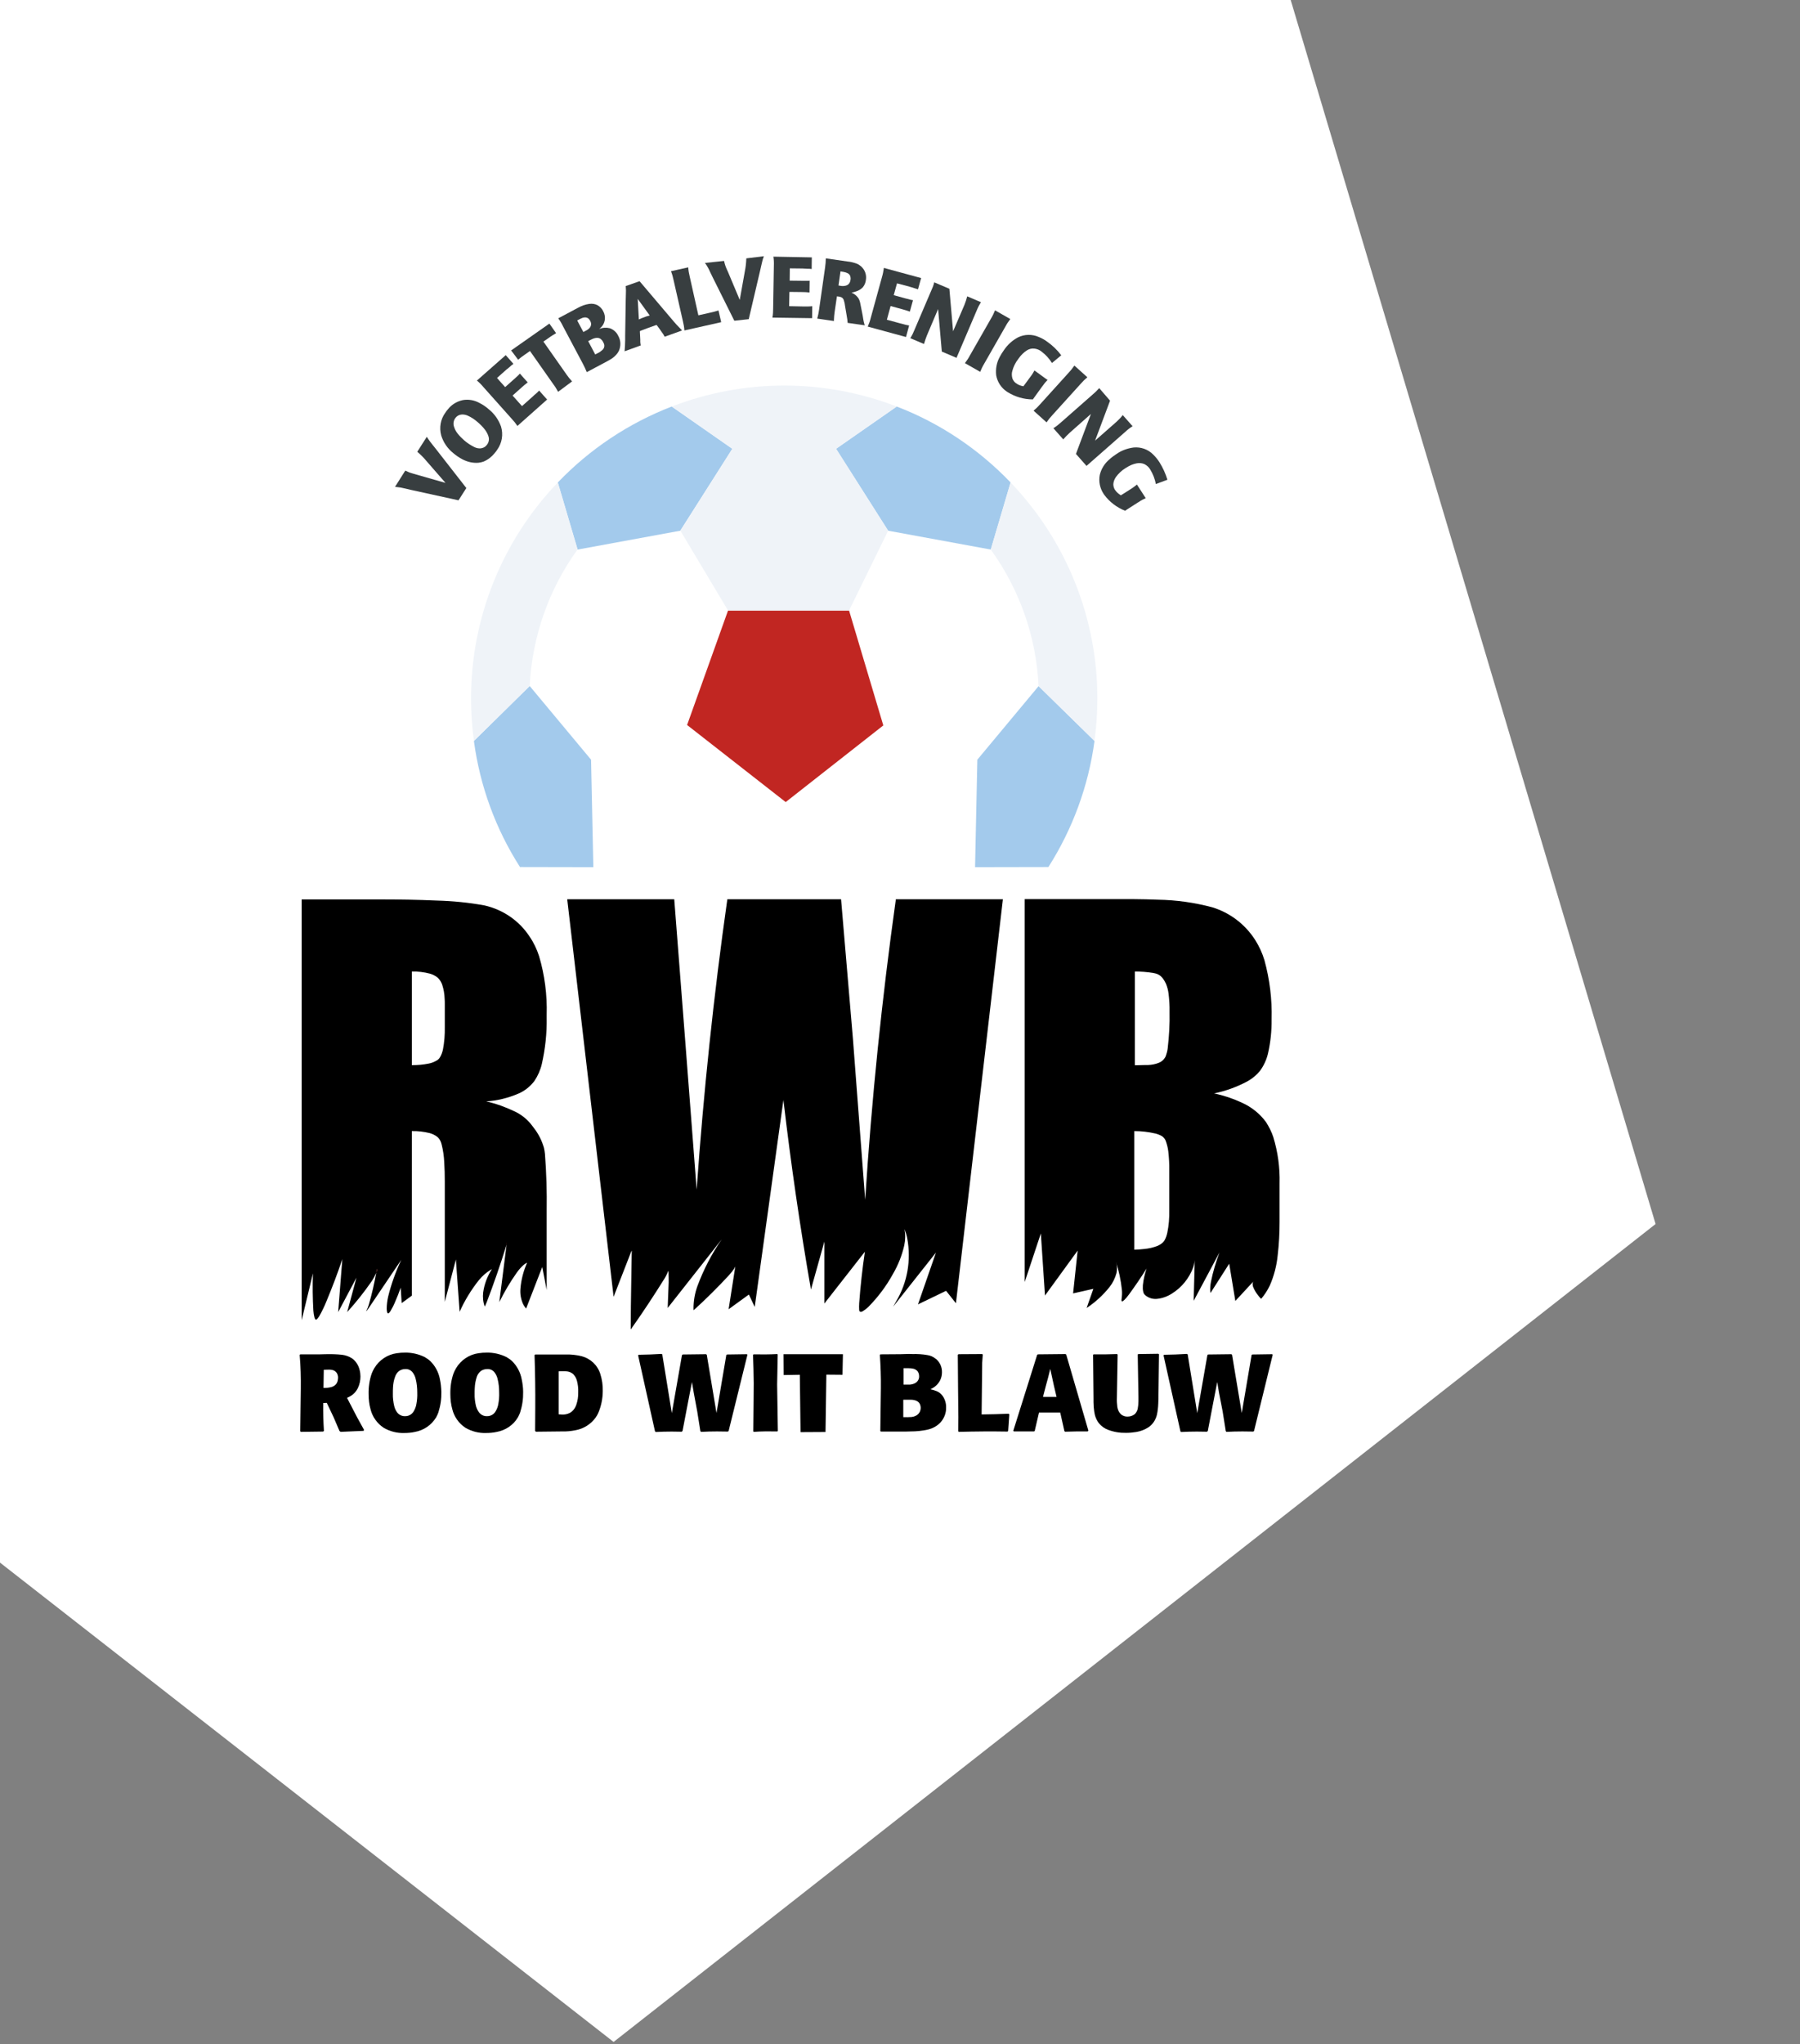 <?xml version="1.0" encoding="UTF-8"?>
<!-- Generator: Adobe Illustrator 28.1.0, SVG Export Plug-In . SVG Version: 6.00 Build 0)  -->
<svg xmlns="http://www.w3.org/2000/svg" xmlns:xlink="http://www.w3.org/1999/xlink" version="1.1" id="Laag_1" x="0px" y="0px" viewBox="0 0 1261.4 1432" style="enable-background:new 0 0 1261.4 1432;" xml:space="preserve">
<rect x="0" y="0" width="1261.4" height="1432" fill="#808080" stroke="none"/>
<style type="text/css">
	.st0{fill:#FFFFFF;}
	.st1{fill:#E31F21;}
	.st2{fill:#373189;}
	.st3{fill:#A3CAEC;}
	.st4{fill:#C12622;}
	.st5{fill:#383E40;}
	.st6{fill:#EFF3F8;}
</style>
<polygon class="st0" points="903.8,-2.3 0,-2.1 0,1094.7 430,1430.5 1160.2,857.5 "></polygon>
<g>
	<path d="M305.6,993c0.6-1.1,1.2-2.3,1.6-3.5c1.5-4.7,2.2-9.5,2.1-14.4c-0.1-3-0.4-5.9-1-8.8c-0.9-4.9-3.3-9.4-6.8-12.8   c-1.2-1.1-2.5-2-3.9-2.8c-4.3-2.1-9-3.2-13.8-3.1c-1.9,0-3.8,0.1-5.7,0.4c-6.6,0.9-12.4,4.8-15.8,10.5c-0.7,1.2-1.3,2.4-1.8,3.7   c-1.6,4.6-2.3,9.5-2.2,14.4c0,3.7,0.4,7.3,1.4,10.8c1.3,5.2,4.6,9.8,9.1,12.8c4.4,2.6,9.5,3.9,14.6,3.7c2.4,0,4.8-0.2,7.1-0.7   C296.9,1002.1,302.3,998.4,305.6,993 M284.1,959.1c2-0.1,3.9,0.8,5.1,2.4c1,1.3,1.7,2.8,2.1,4.5c0.8,3.1,1.1,6.4,1.1,9.6   c0.1,2.7-0.1,5.4-0.6,8c-0.3,1.9-1,3.7-2,5.3c-1.3,2.1-3.6,3.3-6,3.2c-2.1,0.1-4.1-0.9-5.4-2.5c-1-1.3-1.7-2.8-2.1-4.4   c-0.7-2.9-1.1-6-1-9c0-1.4,0-2.8,0.1-4.2c0.1-2.6,0.6-5.2,1.5-7.6c0.5-1.5,1.4-2.8,2.6-3.8C280.8,959.6,282.4,959.1,284.1,959.1"></path>
	<path d="M362.9,993c0.6-1.1,1.2-2.3,1.6-3.5c1.5-4.7,2.2-9.5,2.1-14.4c0-3-0.4-5.9-1-8.8c-0.9-4.9-3.3-9.4-6.8-12.8   c-1.2-1.1-2.5-2-3.9-2.8c-4.3-2.1-9-3.2-13.8-3.1c-1.9,0-3.8,0.1-5.7,0.4c-6.6,0.9-12.4,4.8-15.8,10.5c-0.7,1.2-1.3,2.4-1.8,3.7   c-1.6,4.6-2.3,9.5-2.2,14.4c0,3.7,0.4,7.3,1.4,10.8c1.3,5.2,4.6,9.8,9.1,12.8c4.4,2.6,9.5,3.9,14.6,3.7c2.4,0,4.8-0.2,7.1-0.7   C354.2,1002.1,359.7,998.4,362.9,993 M341.5,959.1c2-0.1,3.9,0.8,5.1,2.4c1,1.3,1.7,2.8,2.1,4.5c0.8,3.1,1.1,6.4,1.1,9.6   c0.1,2.7-0.1,5.4-0.6,8c-0.3,1.9-1,3.7-2,5.3c-1.3,2.1-3.6,3.3-6,3.2c-2.1,0.1-4.1-0.9-5.4-2.5c-1-1.3-1.7-2.8-2.2-4.4   c-0.7-2.9-1.1-6-1-9c0-1.3,0-2.6,0.1-3.9c0.1-2.6,0.6-5.2,1.4-7.7c0.5-1.5,1.4-2.9,2.7-4C338.1,959.6,339.8,959.1,341.5,959.1"></path>
	<path d="M375,1002.4l0.5,0.6l18.3-0.2c3.1,0.1,6.2-0.2,9.3-0.8c5.8-1,10.9-4.2,14.3-8.9c0.7-1,1.3-2,1.8-3.1   c2.1-4.9,3.2-10.2,3.2-15.6c0.1-4-0.5-8-1.7-11.8c-1.9-6.2-6.9-10.9-13.2-12.5c-3.6-0.9-7.4-1.3-11.1-1.2h-21.3l-0.5,0.4   c0.4,12.4,0.6,24.7,0.5,37.1L375,1002.4 M391.5,990.8v-30.1c1-0.1,2.1-0.1,3.1-0.1c0.8,0,1.5,0,2.3,0.1c1.5,0.1,2.9,0.6,4.1,1.4   c0.4,0.3,0.8,0.6,1.1,1c1,1.2,1.8,2.6,2.2,4.2c0.7,2.6,1,5.3,0.9,8c0.1,3.1-0.4,6.1-1.4,9c-0.6,1.7-1.6,3.3-3,4.5   c-0.5,0.4-1,0.8-1.6,1.1c-1.7,0.8-3.6,1.2-5.4,1.1L391.5,990.8"></path>
	<path d="M634.3,948.6l-3.4,0.1l-14,0.1l-0.3,0.5c0.5,7.7,0.8,15.4,0.7,23.2l-0.4,30l0.4,0.4h17.3l3.6-0.1c4,0,8-0.4,12-1.3   c3.6-0.8,6.9-2.7,9.3-5.5c2.3-2.8,3.6-6.3,3.5-9.9c0.1-2.8-0.7-5.6-2.3-8c-1.1-1.5-2.5-2.8-4.3-3.5c-1.4-0.6-2.9-1-4.4-1.3l1.1-0.6   c2.5-1.3,4.6-3.4,5.8-5.9c0.8-1.7,1.2-3.5,1.2-5.4c0.1-3.6-1.4-7-4.1-9.3l-0.3-0.2c-1.7-1.4-3.7-2.3-5.9-2.6   c-3.4-0.6-6.9-0.8-10.3-0.7C637.8,948.5,636.1,948.5,634.3,948.6 M633,992.8v-12.2l5.5,0c0.8,0,1.6,0.1,2.4,0.3l0.3,0.1   c1.3,0.3,2.5,1.1,3.2,2.2c0.5,0.9,0.8,2,0.8,3.1c0,0.6-0.1,1.3-0.3,1.9c-0.5,1.7-1.8,3.1-3.5,3.8c-0.8,0.4-1.7,0.6-2.6,0.7   C636.9,992.8,635,992.9,633,992.8 M633.2,970v-11.5l3.4,0c1.2,0,2.4,0.1,3.6,0.4c0.9,0.2,1.7,0.7,2.4,1.3l0.3,0.3   c0.8,1,1.2,2.3,1.2,3.6c0.1,1.9-0.9,3.7-2.5,4.7c-1.2,0.7-2.6,1.1-4,1.2C636,970,634.6,970,633.2,970"></path>
	<path d="M688.7,948.9l-0.5-0.3l-16.5,0.1l-0.5,0.4l0.2,24.2l0.2,19.5l-0.1,9.8l0.4,0.5c11.4-0.3,22.8-0.4,34.2-0.2l0.4-0.5   l0.8-11.5l-0.4-0.5c-6.3,0.3-12.6,0.4-19,0.5l0.4-36.2L688.7,948.9"></path>
	<path d="M728.1,989.6H743l2.9,13l0.5,0.4l7.9-0.2h7.9l0.5-0.6L747.2,949l-0.5-0.4l-19.4,0.2l-0.5,0.4l-16.7,53.1l0.4,0.5h14.1   l0.5-0.3L728.1,989.6 M740.4,978.6h-9.5l2-7.7c1.1-3.9,2.2-7.9,3.1-11.9l2.5,11.5L740.4,978.6"></path>
	<path d="M783.2,949l-0.4-0.4c-5.5,0.2-11,0.3-16.5,0.2l-0.3,0.4l0.3,30.7v2.4c0,2.2,0.2,4.4,0.5,6.5c0.4,3.1,1.5,6,3.4,8.4   c1.7,2,3.9,3.6,6.4,4.5c4,1.5,8.2,2.2,12.5,2.1c2.4,0,4.7-0.2,7.1-0.6c3.1-0.5,6-1.6,8.6-3.3c3-2,5-5.1,5.9-8.6   c0.6-2.7,0.9-5.4,1-8.2l0.1-2.9l0.4-31.5l-0.5-0.3l-14,0.2l-0.4,0.3l0.5,29.7l0,3.1c0,1.7-0.2,3.5-0.5,5.2   c-0.3,1.3-0.9,2.5-1.8,3.5l-0.7,0.6c-1.3,0.9-2.9,1.4-4.6,1.4l-0.4,0c-1.4,0-2.7-0.5-3.9-1.3c-1.1-0.9-1.9-2.1-2.4-3.5   c-0.2-0.7-0.4-1.3-0.5-2c-0.3-2.2-0.4-4.4-0.3-6.5L783.2,949"></path>
	<path d="M859,1002.6l0.5,0.5c3.7-0.2,7.4-0.3,11.2-0.3l7.6,0.1l0.5-0.4l13.1-53.5l-0.5-0.3l-13.8,0.2l-0.5,0.3l-6.9,40.7l-6.8-40.8   l-0.5-0.4l-16.4,0.2l-0.4,0.5l-7.1,40.6l-6.7-41.2l-0.6-0.3l-8,0.4l-8,0.2l-0.3,0.5l11.8,53.1l0.4,0.5c3.7-0.2,7.5-0.3,11.2-0.3   l7,0.1l0.6-0.5l3.7-19.3l2.9-15l1.3,7.7l2.5,12.9L859,1002.6"></path>
	<path d="M220.8,924l0.2,0.3l0.2,0.2l0.3,0l0.3-0.1l0.6-0.5c0.5-0.6,0.9-1.2,1.3-1.8c1.9-3.3,3.6-6.8,5-10.3c4-9.6,7.7-19.3,11-29.1   l0.2-0.7l-2.8,35.8l-0.1,1.4l12.8-24.1l-6.5,24.1c6.2-6.8,11.9-14,17.1-21.5c1.3-1.9,2.3-3.9,3.2-5.9l0.1-0.3l0.5-2.7   c0,0.4,0,0.8-0.1,1.2c-0.1,0.5-0.3,1-0.4,1.5c-1.4,7.7-3.1,15.2-5.3,22.7c-0.4,1.4-1,2.7-1.6,4l-0.1,0.5c0.4-0.5,0.8-1,1.2-1.6   l23.3-34.5c-3.9,8.3-7,16.9-9.2,25.8c-0.6,2.7-1,5.6-1,8.4c0,0.7,0.1,1.4,0.2,2.1l0.2,0.7l0.2,0.3l0.4,0.2l0.3-0.1l0.4-0.3   c0.4-0.4,0.7-0.8,1-1.3c1.1-1.9,2.2-3.9,3-5.9c1.5-3.4,2.9-6.9,4.1-10.4l0.7,10.8l7.1-5.2V792.4c4.2-0.1,8.4,0.4,12.5,1.4   c1.9,0.5,3.7,1.4,5.3,2.6c0.6,0.5,1.2,1.1,1.6,1.8c0.7,1.1,1.2,2.3,1.5,3.6c1,4,1.6,8.1,1.8,12.2c0.3,4.6,0.4,9.1,0.4,13.7V912   l7.7-29.3l0.1-0.4l0.2,3.2l2.4,33.5c3.5-7.9,8.1-15.4,13.5-22.2c2.4-2.9,5.2-5.4,8.4-7.3l0.7-0.4c-3.2,5-5.3,10.5-6.1,16.3   c-0.4,3.3-0.1,6.7,1.1,9.9l0.2-0.3c0.4-0.9,0.8-1.8,1.2-2.8c4.9-12.8,9.4-25.8,13.5-38.9l0.4-1.4l0.2-1.5l-0.1,0.8L355,872   l-5.1,40.2c3.6-7.3,7.8-14.4,12.5-21c1.4-1.9,2.9-3.6,4.6-5.1c0.7-0.6,1.5-1.1,2.4-1.5c-2.6,5.8-4.2,12-4.7,18.3   c-0.3,3.5,0.3,7,1.7,10.3c0.6,1.3,1.3,2.4,2.3,3.5l11.3-29.1l3.1,16.1v-55.7c0.2-13.2-0.2-26.4-1.2-39.5c-0.1-1.4-0.4-2.9-0.7-4.3   c-1.4-5-3.8-9.8-7-13.9c-0.9-1.2-1.8-2.4-2.8-3.6c-3.1-3.5-6.8-6.3-11-8.2c-6.3-3-12.9-5.4-19.7-6.9c7.8-0.5,15.5-2.4,22.7-5.5   c4.4-1.9,8.2-5,11.1-8.8c2.4-3.6,4.2-7.6,5.2-11.9c2.4-10.6,3.6-21.5,3.4-32.5l0-2.1c0.4-13.8-1.4-27.7-5.3-40.9   c-1.6-5-3.9-9.8-6.9-14.1c-7.3-11-18.6-18.6-31.4-21.5c-11-2-22.2-3.1-33.4-3.4c-13.4-0.6-26.9-0.8-40.3-0.8h-54.4v294.8l7.9-32.8   c-0.3,8.7-0.2,17.4,0.3,26.1c0.1,1.7,0.4,3.3,0.8,4.9L220.8,924 M288.6,680.6c4.3-0.1,8.5,0.4,12.7,1.5c2,0.6,3.8,1.5,5.4,2.8   c1.4,1.3,2.4,2.9,3.1,4.7c1.1,3.3,1.7,6.7,1.8,10.2c0.1,1.2,0.1,2.3,0.1,3.5v16.2c0.1,5.3-0.3,10.6-1.3,15.8   c-0.4,1.8-1,3.5-1.9,5.1c-0.5,0.9-1.1,1.6-1.9,2.2c-1.9,1.2-4,2.1-6.2,2.5c-3.9,0.8-7.8,1.1-11.8,1.1V680.6"></path>
	<path d="M732.3,907.6l22.9-31.5l-3.2,30l14.2-3.2l-4.7,13.4c6.1-4,11.4-8.9,16-14.6c2.3-2.9,3.9-6.2,4.9-9.8c0.6-2.7,0.5-5.4-0.4-8   c2.1,6.4,3.5,13,4.2,19.7c0.2,2.1,0.1,4.2-0.2,6.3l-0.1,0.9l0.1,0.7l0.5,0.2l0.4-0.2c0.3-0.2,0.7-0.5,1-0.8   c1.2-1.2,2.3-2.5,3.3-3.9c4.3-5.9,8.4-11.9,12.3-18.1c-1.3,3.8-2.2,7.7-2.6,11.6c-0.1,1.5-0.1,3,0.2,4.4c0.1,0.7,0.4,1.5,0.9,2.1   l0.6,0.6c2.4,2,5.5,2.9,8.5,2.5c3.6-0.4,7.1-1.7,10.2-3.7c6.9-4.3,12.1-10.8,14.9-18.4c0.8-2.3,1.2-4.7,1.1-7.2l-0.8,30.7   l18.1-33.9c-2.5,6.7-4.6,13.6-6,20.6c-0.4,2.1-0.6,4.3-0.5,6.5l0.2,1.3l13.1-20.5l4.3,26.1l12.6-13.6l0.5-0.5l-0.5,0.5   c-0.3,0.5-0.5,1-0.5,1.6c0,0.9,0.2,1.9,0.6,2.7c0.9,2.1,2.1,4,3.5,5.7l0.3,0.4c0.5,0.6,1,1.2,1.6,1.7c2.4-2.8,4.4-5.9,6-9.2   c3-6.8,4.9-14.1,5.6-21.5c0.9-7.6,1.3-15.3,1.3-22.9V829c0.3-11-1.2-21.9-4.4-32.4c-1.2-3.7-3-7.2-5.1-10.5   c-4.3-5.9-10.2-10.6-16.9-13.6c-6.2-2.9-12.8-5.1-19.5-6.5c8.3-1.7,16.2-4.6,23.6-8.6c3.2-1.8,6.1-4.2,8.5-7.1   c2.7-3.7,4.7-7.9,5.7-12.4c1.8-7.8,2.6-15.8,2.5-23.8c0.4-14-1.3-27.9-5-41.4c-1.5-5-3.7-9.8-6.5-14.2c-7-11-17.7-19.1-30.1-22.9   c-12.4-3.3-25.1-5.1-37.9-5.3c-5.7-0.2-11.3-0.4-17-0.4h-76.5v268.2l11.3-34L732.3,907.6 M795.1,680.6c4.4,0,8.7,0.3,13,1   c0.8,0.2,1.7,0.4,2.5,0.6c1.9,0.7,3.5,2,4.6,3.7c0.7,1,1.4,2.1,1.9,3.3c0.9,2.2,1.5,4.5,1.8,6.9c0.5,4.2,0.8,8.4,0.7,12.6   c0.2,8.6-0.3,17.1-1.3,25.7c-0.2,1.8-0.7,3.6-1.3,5.3l-0.4,0.9c-1,1.8-2.6,3.2-4.4,3.9c-2.4,1-5,1.5-7.6,1.6l-1.9,0l-7.4,0.2V680.6    M795.1,792.4c4.9,0,9.8,0.6,14.6,1.7c1.6,0.4,3.1,1,4.5,1.8c0.5,0.3,0.9,0.7,1.3,1.1c0.7,0.7,1.2,1.6,1.5,2.5   c0.8,2.2,1.4,4.6,1.7,7c0.5,4.5,0.8,9.1,0.7,13.6v27.7c0.1,5.3-0.3,10.7-1.4,15.9c-0.4,1.8-1,3.6-1.9,5.2c-0.3,0.5-0.7,1-1.1,1.4   c-1.1,1.1-2.4,1.9-3.8,2.5c-3,1.2-6.2,1.9-9.4,2.2c-2.3,0.3-4.6,0.4-6.9,0.5V792.4"></path>
	<path class="st1" d="M355.2,870.3L355,872c0.1-0.4,0.2-0.9,0.2-1.3L355.2,870.3"></path>
	<path class="st1" d="M263.7,891.5c0.3-0.6,0.4-1.3,0.5-2l0-0.7L263.7,891.5"></path>
	<polyline class="st2" points="878.3,898 878.7,897.5 878.3,898  "></polyline>
	<path class="st3" d="M414.2,532.2l-43-51.6l-39.1,38.5c4.2,31.4,15.2,61.6,32.3,88.3l51.4,0.1L414.2,532.2"></path>
	<path class="st3" d="M476.7,371.8l36.5-57.4l-42.5-29.6c-30.2,11.7-57.4,29.8-79.8,53.2l13.9,47L476.7,371.8"></path>
	<polyline class="st4" points="550.6,561.9 619,508.2 595,427.7 510.2,427.7 481.5,507.9 550.6,561.9  "></polyline>
	<path class="st3" d="M684.9,532.2l-1.6,75.3l51.4-0.1c17-26.7,28.1-56.9,32.3-88.3l-39.2-38.4L684.9,532.2"></path>
	<path class="st3" d="M622.4,371.8l71.9,13.2l13.9-47c-22.4-23.4-49.6-41.6-79.8-53.2l-42.5,29.6L622.4,371.8"></path>
	<path class="st5" d="M276.8,341.1l0.5,0c2.3,0.2,4.6,0.6,6.9,1.2l3.8,0.9l33.3,7.3l5.5-8.6l-21.6-27.7l-2-2.5l-2.1-2.7   c-0.7-1-1.4-2-2-3l-6.7,10.5c2.3,1.9,4.4,4,6.3,6.3l13.5,15.5l-20.3-5.8l-2.4-0.7c-1.9-0.5-3.7-1.2-5.5-2.1L276.8,341.1"></path>
	<path class="st5" d="M317.6,317.4c2,1.7,4.2,3.2,6.5,4.4c3.4,1.8,7.3,2.7,11.1,2.4c1.2-0.1,2.4-0.4,3.6-0.8   c3.1-1.3,5.7-3.3,7.8-5.9c0.6-0.8,1.3-1.5,1.8-2.4c3.4-4.7,4.4-10.7,2.7-16.3c-1.7-4.7-4.6-8.9-8.5-12c-2-1.8-4.2-3.3-6.6-4.5   c-3.6-2-7.7-2.7-11.7-2c-4.1,0.9-7.8,3.1-10.4,6.4c-0.7,0.8-1.3,1.6-1.8,2.4c-3.4,4.6-4.4,10.5-2.9,16   C310.7,309.9,313.6,314.2,317.6,317.4 M325.3,308.5c-1.7-1.5-3.3-3.1-4.7-4.9c-1.2-1.5-2.1-3.3-2.6-5.2c-0.5-2.1,0-4.3,1.4-5.9   c1-1.2,2.5-2,4.1-2.1c1.5-0.1,3,0.2,4.3,0.8c2.5,1.1,4.9,2.7,6.9,4.5c1.9,1.6,3.7,3.4,5.2,5.4c1.1,1.5,2,3.1,2.5,4.9   c0.6,2.1,0,4.3-1.4,5.9c-1,1.3-2.5,2-4.2,2.2c-1.5,0.1-3-0.2-4.4-0.9C329.8,311.9,327.5,310.4,325.3,308.5"></path>
	<path class="st5" d="M334.2,266.6c1.7,1.4,3.2,2.9,4.6,4.6l19.8,22.2c1.5,1.6,2.8,3.2,4,5l20.8-18.5l-5.6-6.3   c-0.6,0.7-1.2,1.3-1.9,1.9l-1.4,1.2l-1.5,1.4l-7.2,6.4l-6.6-7.4l6.5-5.8c1.3-1.2,2.7-2.3,4.1-3.4l-5.5-6.2l-0.4,0.5   c-0.4,0.4-0.8,0.8-1.2,1.2l-1.2,1.1l-1,0.9l-6.5,5.8l-5.7-6.4l6.6-5.9l1.4-1.1l1.5-1.3c0.5-0.5,1-0.9,1.6-1.3l0.4-0.3l-5.4-6.1   L334.2,266.6"></path>
	<path class="st5" d="M371.4,245.9l16.3,23.2c1.3,1.7,2.4,3.5,3.4,5.4l9.8-7.3c-1.4-1.5-2.7-3.1-3.8-4.7l-16.3-23.2l3.5-2.4   c1.7-1.3,3.6-2.4,5.4-3.5l-4.7-6.7l-26.8,18.8l4.9,6.5c1.5-1.3,3-2.4,4.6-3.5L371.4,245.9"></path>
	<path class="st5" d="M391.2,223c1.3,1.7,2.4,3.6,3.3,5.5l14,26.4c1,1.9,1.9,3.8,2.7,5.8l14.3-7.6c0.9-0.5,1.7-1,2.6-1.5   c1.8-1.1,3.4-2.5,4.7-4.3c0.3-0.5,0.6-1,0.9-1.5c1.5-3.4,1.4-7.3-0.5-10.6l-0.3-0.6c-1.2-2.2-3.3-3.9-5.7-4.7   c-2.4-0.6-5-0.4-7.3,0.6l0.8-0.7c3.4-2.9,4.2-7.8,2-11.8c-0.8-1.7-2.2-3.1-3.8-4.1c-1.8-1-3.9-1.3-6-1c-2.8,0.4-5.5,1.4-8,2.8   L391.2,223 M417.1,248.3l-4.9-9.3l1.7-0.9l1-0.5c1-0.5,2.1-0.8,3.2-0.9c1-0.1,2.1,0.2,2.9,0.8c0.7,0.6,1.3,1.3,1.7,2.2l0.5,1   c0.3,0.8,0.4,1.6,0.2,2.4c-0.2,0.8-0.6,1.5-1.3,2.1c-0.9,0.8-1.9,1.6-3,2.1L417.1,248.3 M408.8,232.6l-4.3-8.1l1.7-0.9l0.6-0.3   c0.9-0.5,1.8-0.8,2.8-0.9c0.8-0.1,1.7,0.1,2.4,0.5c0.6,0.4,1.1,1,1.5,1.7c0.2,0.3,0.3,0.7,0.5,1.1c0.5,1.3,0.2,2.8-0.7,3.9   c-0.7,0.8-1.6,1.5-2.6,2L408.8,232.6"></path>
	<path class="st5" d="M438.5,200.4c0.2,2,0.2,4,0.1,5.9l-0.1,3.8l-0.4,25.1l0,3.3c0,2.5-0.2,5.1-0.4,7.6l11.3-4.1l-0.1-0.7l-0.2-1.6   l0-1.8l-0.1-1.9l-0.2-4l0.6-0.3l5-1.9l5.6-2l0.6-0.1l2.2,3l1.3,1.9c0.8,1,1.5,2.1,2.1,3.3l12.2-4.4c-2.6-2.6-5.1-5.3-7.4-8.1   l-22.4-26.4L438.5,200.4 M455.3,221c-0.8,0.2-1.6,0.5-2.4,0.7l-1.6,0.6l-1.6,0.6l-2,0.9l-0.8-14.4L455.3,221"></path>
	<path class="st5" d="M470.2,190c0.8,2,1.4,4.1,1.8,6.1l6.6,29.1c0.5,2.1,0.9,4.2,1,6.3l25.8-5.8l-1.9-8.2c-2,0.6-4,1.2-6.1,1.6   l-8,1.8l-6.1-27.3c-0.5-2.1-0.9-4.2-1-6.3L470.2,190"></path>
	<path class="st5" d="M494,184.2l0.4,0.5c1.3,1.9,2.4,3.9,3.3,6l1.7,3.5l15.2,30.5l10.1-1.1l8-34.1l0.7-3.1l0.8-3.4   c0.3-1.2,0.6-2.3,1.1-3.5L523,181c-0.1,3-0.4,5.9-1,8.9l-3.6,20.2l-8.2-19.5l-1-2.2c-0.8-1.8-1.4-3.7-1.8-5.6L494,184.2"></path>
	<path class="st5" d="M542,179.8c0.3,2.1,0.4,4.3,0.3,6.5l-0.5,29.8c0,2.1-0.1,4.3-0.5,6.4l27.8,0.4l0.1-8.4   c-0.9,0.1-1.8,0.2-2.7,0.2l-1.8,0l-2.1,0l-9.6-0.2l0.2-10l8.8,0.1c1.8,0,3.5,0.1,5.3,0.3l0.1-8.3l-0.6,0.1c-0.6,0-1.1,0-1.7,0   l-1.6,0l-1.4,0l-8.7-0.1l0.1-8.6l8.9,0.1l1.8,0.1l2,0.1c0.7,0,1.4,0,2.1,0.1l0.5,0.1l0.1-8.2L542,179.8"></path>
	<path class="st5" d="M578.7,181c0,2.1-0.2,4.3-0.5,6.4l-4.2,29.5c-0.3,2.1-0.7,4.2-1.3,6.3l11.7,1.7l0-0.8c0.1-1.9,0.2-3.7,0.5-5.6   l1.6-10.9l1.5,0.2c0.4,0.1,0.8,0.1,1.2,0.3c0.6,0.2,1.1,0.5,1.5,1c0.3,0.5,0.6,0.9,0.7,1.5c0.4,1.3,0.7,2.5,0.8,3.8l1.1,6.5   l0.1,0.6c0.3,1.5,0.5,3.1,0.6,4.7l12,1.7l-0.2-0.6c-0.4-1.3-0.7-2.7-0.9-4l-0.1-0.7l-0.3-1.8l-1.7-8.6c-0.3-1.4-0.8-2.8-1.7-3.9   c-1.2-1.5-2.7-2.6-4.4-3.3c1.2-0.2,2.3-0.5,3.4-0.9c1.8-0.6,3.4-1.6,4.6-2.9c1.2-1.5,1.9-3.2,2.1-5.1c0.6-3.6-0.7-7.2-3.5-9.6   c-1-0.8-2-1.5-3.2-1.9c-2-0.7-4-1.2-6.1-1.4L578.7,181 M587.6,200l1.4-9.9l0.5,0.1l1.8,0.3c1,0.2,2,0.5,2.9,1   c0.8,0.4,1.4,1.2,1.7,2.1c0.2,0.8,0.3,1.7,0.1,2.5l-0.2,1c-0.4,1.5-1.5,2.6-3,3c-1.2,0.3-2.4,0.4-3.5,0.2L587.6,200"></path>
	<path class="st5" d="M619.4,187.7c-0.3,2.1-0.7,4.3-1.3,6.3l-7.9,28.7c-0.5,2.1-1.2,4.1-2.1,6.1l26.8,7.3l2.2-8.1   c-0.9-0.1-1.8-0.3-2.6-0.5l-1.8-0.5l-2-0.5l-9.2-2.5l2.6-9.6l8.4,2.3c1.7,0.5,3.4,1,5.1,1.6l2.2-8l-0.6-0.1   c-0.6-0.1-1.1-0.2-1.7-0.4l-1.5-0.4l-1.3-0.3l-8.4-2.3l2.3-8.3l8.6,2.3l1.7,0.5l1.9,0.6c0.7,0.2,1.3,0.4,2,0.6l0.5,0.2l2.2-7.9   L619.4,187.7"></path>
	<path class="st5" d="M654.7,197.8c-0.5,2.1-1.3,4.1-2.2,6l-11.7,27.4c-0.8,2-1.7,3.9-2.9,5.7l9.6,4.1c0.6-2.1,1.3-4.1,2.1-6.1   l7.8-18.4l2.6,29.8l10.3,4.4l14.2-33.3c0.8-2,1.8-3.9,2.9-5.7l-9.6-4.1c-0.5,2.1-1.2,4.1-2,6.1l-7.9,18.4l-2.6-29.8L654.7,197.8"></path>
	<path class="st5" d="M697.3,217.4c-0.8,2-1.7,3.9-2.8,5.7l-14.8,25.9c-1,1.9-2.2,3.7-3.5,5.4l10.7,6.1c0.8-2,1.7-3.9,2.8-5.7   l14.8-25.9c1-1.9,2.2-3.7,3.5-5.4L697.3,217.4"></path>
	<path class="st5" d="M743.7,248.9c-2.7-3.6-6-6.8-9.7-9.4c-1.8-1.4-3.8-2.5-6-3.4c-4.7-2.1-10.1-2-14.7,0.3   c-3.9,2.1-7.2,5.1-9.7,8.8c-1.2,1.6-2.2,3.3-3.1,5c-2.1,3.9-2.9,8.3-2.4,12.7c0.8,4.6,3.5,8.8,7.4,11.4l0.6,0.4   c5.3,3.3,11.4,5.1,17.7,5.1l6.2-8.6l0.7-0.9c1-1.5,2.1-2.8,3.4-4.1l-9.2-6.7l-0.3,0.6c-0.9,1.7-2,3.3-3.2,4.8l-4.2,5.7   c-1.9-0.3-3.7-1-5.3-2.2c-1.1-0.8-1.9-1.9-2.4-3.2c-0.5-1.7-0.6-3.6-0.1-5.3c0.8-3,2.2-5.9,4.1-8.3l0.5-0.7   c1.5-2.1,3.3-3.9,5.4-5.3c1.6-1.1,3.5-1.6,5.4-1.4c1.9,0.2,3.6,0.9,5.1,2.1c2.9,2.2,5.4,4.9,7.3,8L743.7,248.9"></path>
	<path class="st5" d="M752.9,256.1c-1.2,1.8-2.5,3.4-4,5l-20,22.1c-1.4,1.6-2.9,3.1-4.6,4.5l9.1,8.2c1.2-1.8,2.5-3.4,4-5l20-22.1   c1.4-1.6,2.9-3.1,4.6-4.5L752.9,256.1"></path>
	<path class="st5" d="M770.3,271.9c-1.4,1.6-2.9,3.1-4.6,4.5l-22.4,19.7c-1.6,1.4-3.3,2.8-5.1,3.9l6.9,7.8c1.4-1.6,2.9-3.1,4.5-4.6   l14.9-13.2l-10.5,28l7.4,8.4l27.2-23.9c1.6-1.5,3.3-2.8,5.1-3.9l-6.9-7.8c-1.3,1.7-2.8,3.2-4.4,4.7l-15,13.2l10.5-28L770.3,271.9"></path>
	<path class="st5" d="M818.1,336.1c-1.3-4.3-3.2-8.5-5.6-12.3c-1.2-1.9-2.7-3.7-4.3-5.3c-3.6-3.7-8.7-5.5-13.8-5   c-4.4,0.6-8.6,2.1-12.2,4.7c-1.7,1.1-3.2,2.2-4.7,3.6c-3.4,2.8-5.8,6.7-6.8,10.9c-0.9,4.6,0.1,9.4,2.7,13.3l0.4,0.6   c3.7,5,8.8,8.9,14.6,11.2l8.9-5.7l1-0.6c1.4-1,3-1.8,4.6-2.5l-6.2-9.6l-0.5,0.5c-1.5,1.2-3,2.3-4.7,3.3l-6,3.8   c-1.7-1-3.1-2.3-4.2-3.9c-0.7-1.1-1.1-2.5-1.1-3.9c0.1-1.8,0.8-3.5,1.8-5c1.8-2.5,4.2-4.7,6.8-6.3l0.7-0.4c2.1-1.4,4.5-2.4,7-2.9   c1.9-0.4,3.8-0.2,5.6,0.6c1.7,0.9,3.1,2.2,4,3.8c1.9,3.1,3.2,6.5,3.9,10.1L818.1,336.1"></path>
	<path class="st6" d="M708.2,338l-13.9,47c20.2,27.9,31.9,61.2,33.5,95.6l39.2,38.4c1.3-9.8,2-19.6,2-29.5   C769.1,433.1,747.3,378.8,708.2,338"></path>
	<polyline class="st6" points="766.9,519.3 767,519.1 766.9,519.3  "></polyline>
	<path class="st6" d="M628.4,284.8c-25.1-9.7-51.9-14.7-78.8-14.7c-27,0-53.7,5-78.8,14.7l42.4,29.6l-36.4,57.4l33.4,55.9l84.8,0   l27.4-55.9l-36.5-57.4L628.4,284.8"></path>
	<path class="st6" d="M390.9,338c-39.1,40.8-60.9,95.1-60.8,151.6c0,9.9,0.7,19.7,2,29.4l39.1-38.4c1.7-34.5,13.3-67.7,33.5-95.6   L390.9,338"></path>
	<polyline class="st6" points="332.2,519.4 332.1,519.1 332.2,519.4  "></polyline>
	<path d="M627.8,630c-9.8,69.9-17,140.1-21.5,210.5l-8.6-112.9l-8.3-97.6h-79.7c-9.6,67.5-16.7,135.4-21.5,203.4l-7.7-100.2   l-8-103.2h-75L430,908.5l12.3-31.6l0.5-0.8l-0.1,1.1l-0.6,37.9l-0.1,16.3c8.3-11.7,16.2-23.7,23.8-35.9c0.7-1.2,1.4-2.4,1.9-3.7   l0.3-0.7l0.2-0.7c0.1,0,0.2,0.1,0.2,0.1l0.1,0.8c0.1,2.4,0.1,4.8,0.1,7.1l-0.7,17.9l37.9-48.1c-7.1,10.2-12.8,21.3-17.1,32.9   c-1.8,5-2.7,10.3-2.7,15.6l0.1,1.2c8.7-7.9,17-16.1,24.9-24.7c1.3-1.4,2.5-3,3.6-4.6c0.3-0.5,0.5-0.9,0.7-1.4l-4.7,30l14.2-10.3   l4.1,8.7l20.1-145c5.2,44.4,11.6,88.7,19.3,132.8l9.4-33.6v43.4l28.4-36.3c-1.8,12-3.1,24-4,36.1c-0.1,1.6-0.1,3.3,0,4.9l0.2,0.6   c0.1,0.3,0.4,0.5,0.7,0.5l0.6,0c0.5-0.1,0.9-0.3,1.3-0.6c1.3-0.8,2.6-1.8,3.7-2.9c6.7-6.8,12.5-14.5,17.1-22.9   c3.7-6.3,6.4-13.1,8-20.2c0.8-3.7,0.9-7.6,0.1-11.4c0.9,2.2,1.6,4.4,2,6.7c2.8,15.1,0.1,30.8-7.8,44c-0.7,1.2-1.4,2.5-2.1,3.7   l30-37.9l-12.6,36.3l19.7-9.5l6.9,8.7L702.8,630H627.8"></path>
	<path d="M490.8,1002.6l0.5,0.5c3.7-0.2,7.4-0.3,11.2-0.3l7.6,0.1l0.5-0.4l13.2-53.5l-0.5-0.3l-13.8,0.2l-0.5,0.3l-6.9,40.7   l-6.8-40.8l-0.5-0.4l-16.4,0.2l-0.5,0.5l-7.1,40.6l-6.7-41.2l-0.6-0.3l-8,0.4l-8,0.2l-0.3,0.5l11.8,53.1l0.5,0.5   c3.7-0.2,7.5-0.3,11.2-0.3l7,0.1l0.6-0.5l3.7-19.3l2.9-15l1.3,7.7l2.4,12.9L490.8,1002.6"></path>
	<path d="M544.8,1002.8l0.3-0.4l-0.5-32.4l0.4-21l-0.3-0.4c-5.5,0.3-11.1,0.3-16.6,0.2l-0.4,0.4c0.3,6.6,0.4,13.2,0.5,19.9   l-0.1,13.1l-0.2,20.5l0.3,0.4C533.7,1002.7,539.2,1002.7,544.8,1002.8"></path>
	<path d="M250.2,992.8l-7-13.5l1.4-0.7c2.7-1.3,4.9-3.5,6.2-6.2c1.2-2.5,1.8-5.3,1.8-8.1c0-1.5-0.2-3.1-0.6-4.6   c-0.7-3-2.4-5.8-4.8-7.7l-0.7-0.5c-2.1-1.3-4.4-2.1-6.9-2.4c-3.8-0.4-7.6-0.5-11.4-0.4l-4,0.1h-13.8l-0.4,0.4   c0.7,7.9,0.9,15.8,0.8,23.8l-0.4,29.6l0.4,0.5l15.7-0.2l0.5-0.5c-0.4-6.5-0.6-13-0.5-19.5l2.5-0.1l4.8,10.1l4.1,9.6l0.8,0.6   l16.1-0.7l0.3-0.7L250.2,992.8z M236.8,966.3c-0.1,1.3-0.6,2.6-1.4,3.5c-0.9,1-2.2,1.7-3.5,2c-1.7,0.4-3.5,0.6-5.2,0.5l0.2-12.7   l3.8-0.1c0.8,0,1.6,0.1,2.4,0.3c1.2,0.3,2.3,1.1,3,2.2c0.6,1.1,0.9,2.3,0.8,3.5L236.8,966.3z"></path>
	<polygon points="549.1,948.7 549.2,963.3 560.5,963.1 561,1003.3 578.5,1003.2 579.1,963 590.4,963.1 590.7,948.7  "></polygon>
</g>
</svg>
